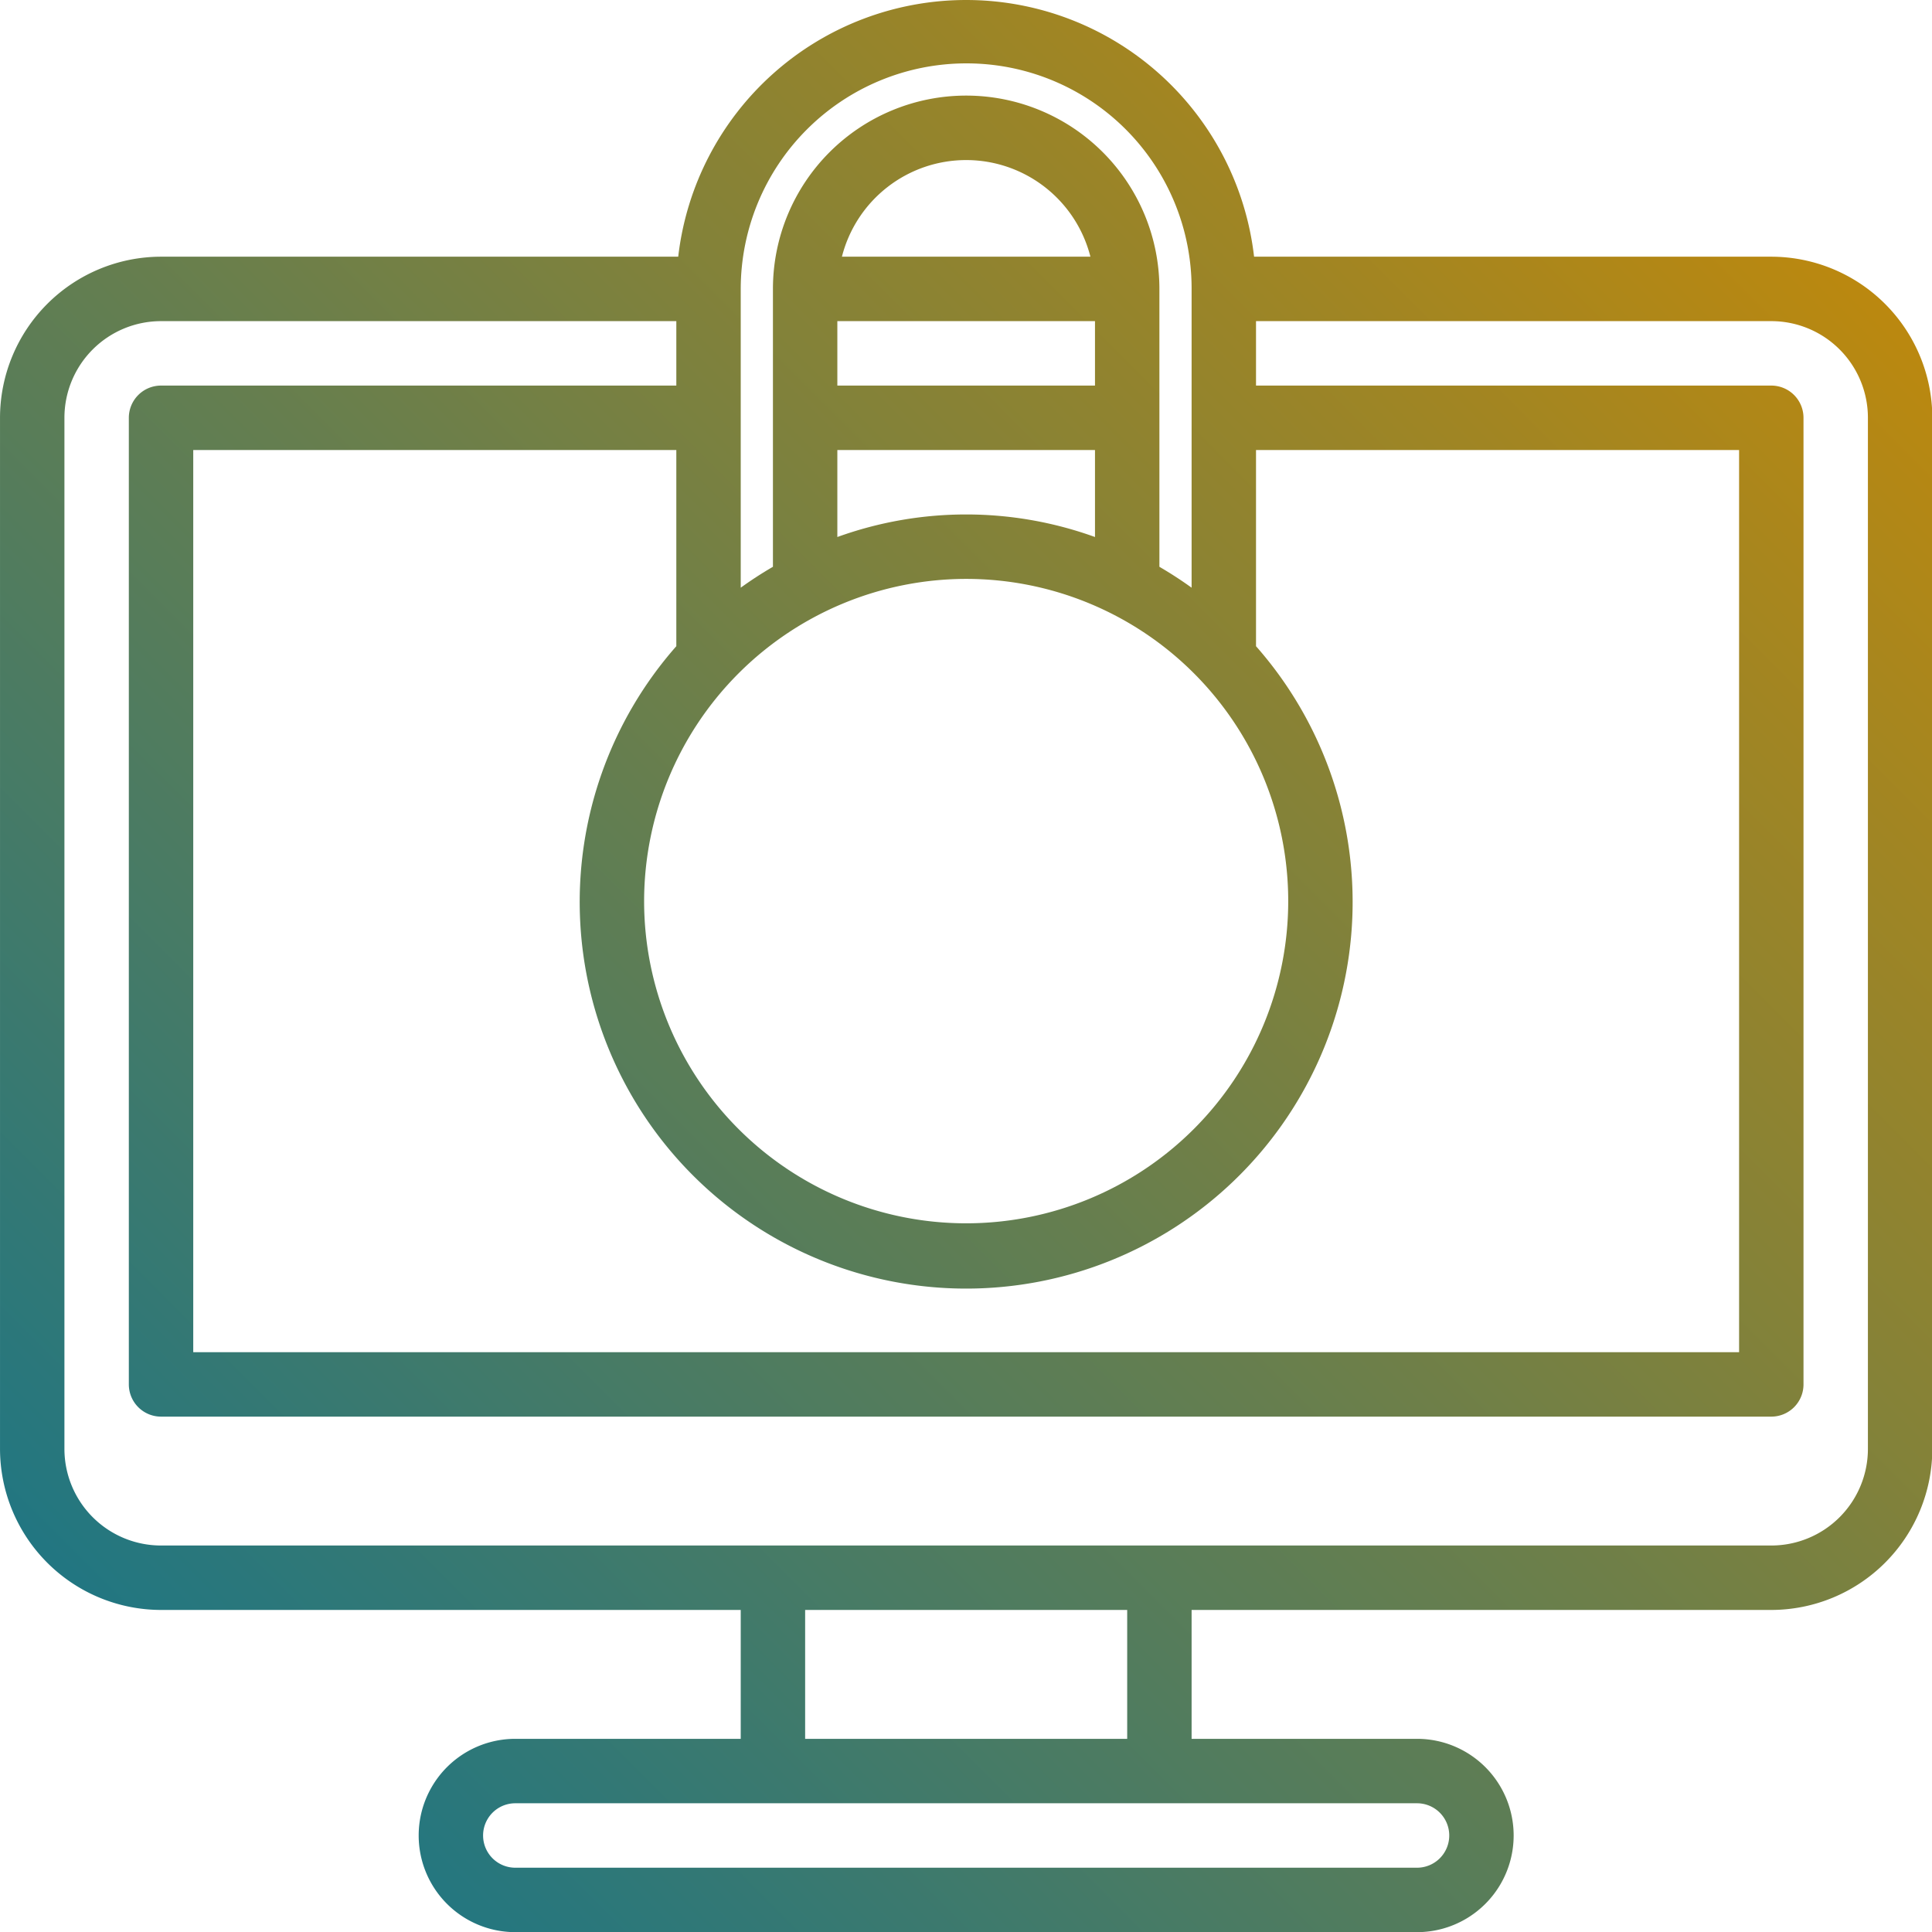 <svg xmlns="http://www.w3.org/2000/svg" xmlns:xlink="http://www.w3.org/1999/xlink" width="480" height="480" viewBox="0 0 127 127"><defs><linearGradient id="a"><stop offset="0" stop-color="#0e7490"/><stop offset="1" stop-color="#ca8a04"/></linearGradient><linearGradient xlink:href="#a" id="b" x1="2.357" y1="61.643" x2="61.286" y2="2.747" gradientUnits="userSpaceOnUse"/></defs><g transform="matrix(2.117 0 0 2.118 -4.233 -4.306)" data-name="Cyber security" fill="url(#b)"><path d="M57 10H40.94a9 9 0 00-17.881 0H7a5.006 5.006 0 00-5 5v32a5.006 5.006 0 005 5h18v4h-7a3 3 0 000 6h28a3 3 0 000-6h-7v-4h18a5.006 5.006 0 005-5V15a5.006 5.006 0 00-5-5zm-29 2h8v2h-8zm.142-2a3.981 3.981 0 017.716 0zM28 16h8v2.7a11.779 11.779 0 00-8 0zm4 4a10 10 0 11-10 10 10.011 10.011 0 0110-10zm-9 2.089a12 12 0 1018 0V16h15v28H8V16h15zM32 4a6.987 6.987 0 017 7v9.273q-.483-.348-1-.649V11a6 6 0 00-12 0v8.624q-.517.3-1 .649V11a7.008 7.008 0 017-7zm15 55a1 1 0 01-1 1H18a1 1 0 010-2h28a1 1 0 011 1zm-10-3H27v-4h10zm23-9a3 3 0 01-3 3H7a3 3 0 01-3-3V15a3 3 0 013-3h16v2H7a1 1 0 00-1 1v30a1 1 0 001 1h50a1 1 0 001-1V15a1 1 0 00-1-1H41v-2h16a3 3 0 013 3z"/><path d="M33 47h-2a1 1 0 000 2h2a1 1 0 000-2zM31 29.816V35a1 1 0 002 0v-5.184a3 3 0 10-2 0zM32 26a1 1 0 11-1 1 1 1 0 011-1z"/></g></svg>